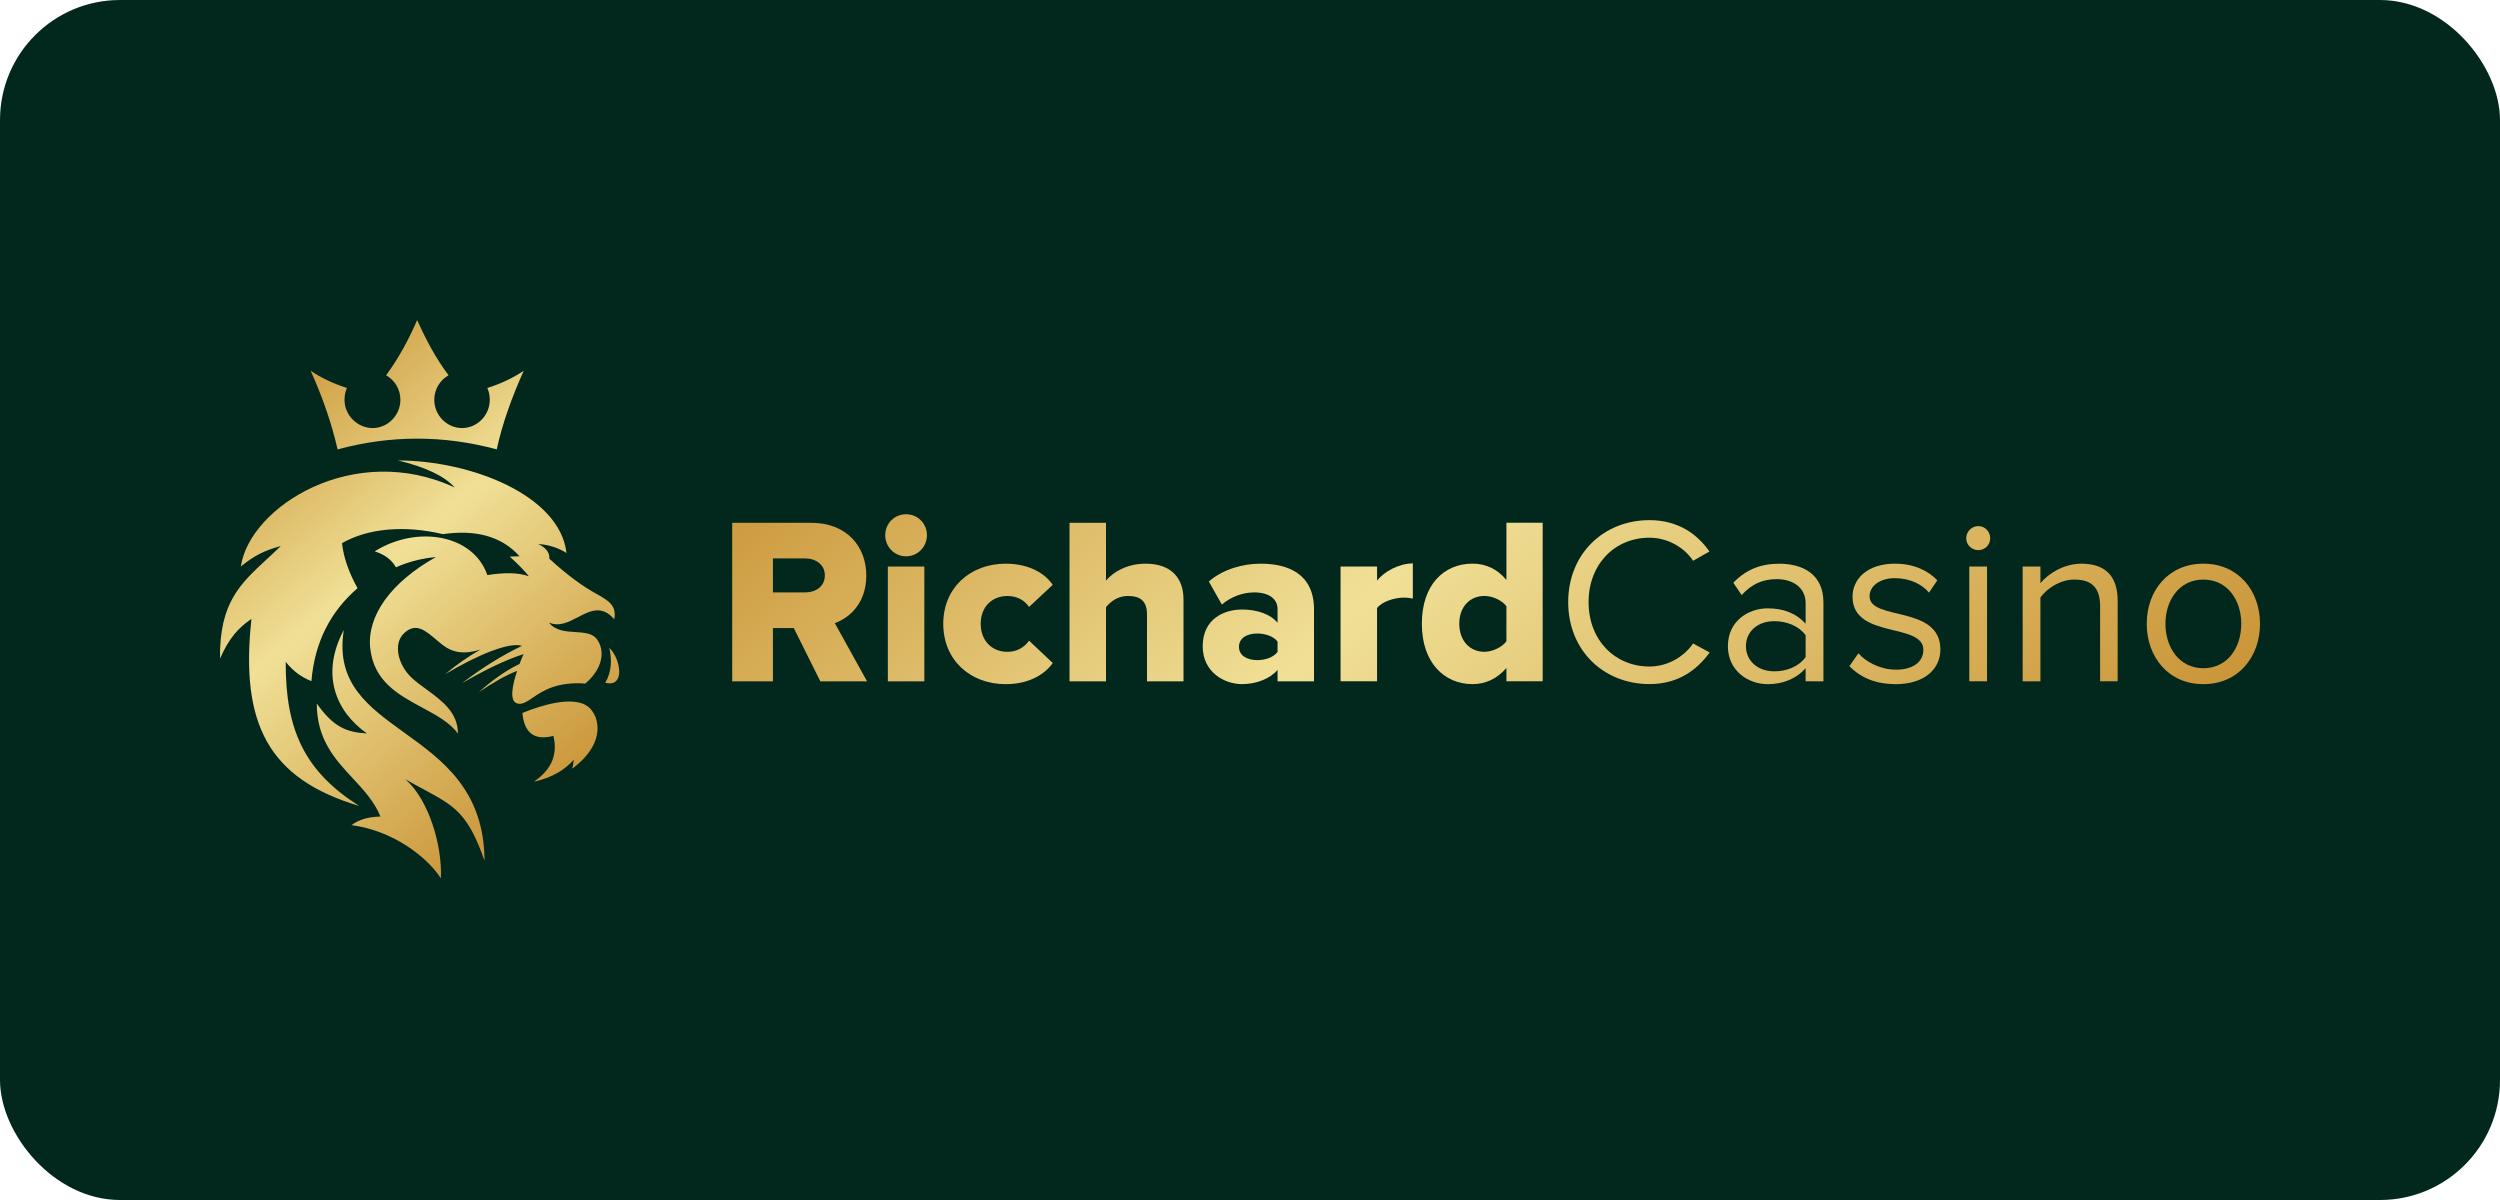 <?xml version="1.0" encoding="UTF-8"?>
<svg xmlns="http://www.w3.org/2000/svg" width="125" height="60" viewBox="0 0 125 60" fill="none">
  <rect width="125" height="60" rx="6" fill="#02281D"></rect>
  <path d="M41.016 34.065L39.689 31.402H38.646V34.065H36.61V26.141H40.566C42.319 26.141 43.315 27.306 43.315 28.779C43.315 30.156 42.474 30.895 41.74 31.156L43.352 34.066H41.018L41.016 34.065ZM41.242 28.765C41.242 28.23 40.792 27.921 40.258 27.921H38.646V29.62H40.258C40.79 29.62 41.242 29.323 41.242 28.765Z" fill="url(#paint0_linear_4706_166)"></path>
  <path d="M44.261 26.758C44.261 26.175 44.723 25.712 45.304 25.712C45.884 25.712 46.346 26.175 46.346 26.758C46.346 27.34 45.884 27.816 45.304 27.816C44.723 27.816 44.261 27.34 44.261 26.758ZM44.392 34.066V28.328H46.217V34.066H44.392Z" fill="url(#paint1_linear_4706_166)"></path>
  <path d="M47.163 31.19C47.163 29.396 48.502 28.184 50.291 28.184C51.523 28.184 52.294 28.73 52.637 29.242L51.453 30.346C51.227 30.015 50.86 29.8 50.374 29.8C49.616 29.8 49.035 30.322 49.035 31.19C49.035 32.058 49.616 32.592 50.374 32.592C50.86 32.592 51.227 32.353 51.453 32.033L52.637 33.15C52.294 33.65 51.523 34.208 50.291 34.208C48.502 34.208 47.163 32.996 47.163 31.19Z" fill="url(#paint2_linear_4706_166)"></path>
  <path d="M57.35 34.065V30.725C57.35 30.023 56.983 29.798 56.402 29.798C55.869 29.798 55.513 30.096 55.3 30.357V34.065H53.476V26.141H55.3V29.027C55.643 28.623 56.319 28.184 57.279 28.184C58.582 28.184 59.175 28.92 59.175 29.978V34.066H57.35V34.065Z" fill="url(#paint3_linear_4706_166)"></path>
  <path d="M63.878 34.064V33.494C63.523 33.921 62.835 34.206 62.101 34.206C61.224 34.206 60.135 33.611 60.135 32.317C60.135 30.927 61.224 30.476 62.101 30.476C62.86 30.476 63.535 30.712 63.878 31.141V30.451C63.878 29.952 63.452 29.62 62.716 29.62C62.147 29.62 61.554 29.834 61.093 30.227L60.441 29.074C61.175 28.445 62.16 28.184 63.035 28.184C64.408 28.184 65.701 28.694 65.701 30.478V34.066H63.876L63.878 34.064ZM63.878 32.592V32.08C63.688 31.819 63.263 31.675 62.86 31.675C62.373 31.675 61.948 31.89 61.948 32.341C61.948 32.792 62.373 33.006 62.86 33.006C63.263 33.006 63.688 32.863 63.878 32.592Z" fill="url(#paint4_linear_4706_166)"></path>
  <path d="M67.028 34.065V28.326H68.853V29.027C69.232 28.564 69.955 28.172 70.642 28.172V29.93C70.535 29.905 70.382 29.881 70.192 29.881C69.719 29.881 69.091 30.083 68.853 30.403V34.062H67.028V34.065Z" fill="url(#paint5_linear_4706_166)"></path>
  <path d="M75.321 34.064V33.399C74.847 33.945 74.266 34.206 73.627 34.206C72.217 34.206 71.092 33.136 71.092 31.188C71.092 29.24 72.193 28.182 73.627 28.182C74.254 28.182 74.859 28.431 75.321 29.001V26.137H77.134V34.062H75.321V34.064ZM75.321 32.068V30.31C75.083 30 74.609 29.798 74.22 29.798C73.498 29.798 72.964 30.332 72.964 31.188C72.964 32.044 73.495 32.59 74.22 32.59C74.611 32.59 75.085 32.375 75.321 32.068Z" fill="url(#paint6_linear_4706_166)"></path>
  <path d="M78.41 30.108C78.41 27.672 80.2 26.007 82.474 26.007C83.872 26.007 84.844 26.673 85.471 27.575L84.655 28.038C84.204 27.36 83.376 26.885 82.474 26.885C80.744 26.885 79.429 28.204 79.429 30.106C79.429 32.007 80.744 33.326 82.474 33.326C83.374 33.326 84.204 32.839 84.655 32.173L85.483 32.624C84.82 33.538 83.872 34.204 82.474 34.204C80.2 34.204 78.41 32.541 78.41 30.104V30.108Z" fill="url(#paint7_linear_4706_166)"></path>
  <path d="M90.281 34.064V33.411C89.82 33.933 89.156 34.208 88.385 34.208C87.425 34.208 86.395 33.555 86.395 32.306C86.395 31.058 87.413 30.417 88.385 30.417C89.168 30.417 89.82 30.666 90.281 31.19V30.156C90.281 29.396 89.666 28.957 88.835 28.957C88.147 28.957 87.591 29.193 87.083 29.754L86.667 29.137C87.282 28.495 88.018 28.186 88.954 28.186C90.174 28.186 91.171 28.732 91.171 30.122V34.066L90.281 34.064ZM90.281 32.853V31.76C89.938 31.297 89.333 31.058 88.719 31.058C87.877 31.058 87.296 31.58 87.296 32.306C87.296 33.033 87.877 33.567 88.719 33.567C89.333 33.567 89.938 33.33 90.281 32.855V32.853Z" fill="url(#paint8_linear_4706_166)"></path>
  <path d="M92.471 33.306L92.921 32.664C93.3 33.103 94.022 33.484 94.805 33.484C95.682 33.484 96.168 33.067 96.168 32.497C96.168 31.107 92.627 31.963 92.627 29.834C92.627 28.932 93.385 28.184 94.747 28.184C95.73 28.184 96.416 28.552 96.866 29.015L96.45 29.632C96.107 29.215 95.49 28.908 94.744 28.908C93.998 28.908 93.478 29.3 93.478 29.81C93.478 31.058 97.019 30.239 97.019 32.472C97.019 33.435 96.249 34.208 94.78 34.208C93.833 34.208 93.05 33.911 92.471 33.306Z" fill="url(#paint9_linear_4706_166)"></path>
  <path d="M98.311 26.912C98.311 26.58 98.584 26.305 98.917 26.305C99.249 26.305 99.51 26.578 99.51 26.912C99.51 27.245 99.249 27.506 98.917 27.506C98.584 27.506 98.311 27.245 98.311 26.912ZM98.465 34.064V28.325H99.352V34.064H98.465Z" fill="url(#paint10_linear_4706_166)"></path>
  <path d="M105.006 34.064V30.31C105.006 29.288 104.485 28.979 103.715 28.979C103.015 28.979 102.363 29.408 102.021 29.871V34.066H101.133V28.328H102.021V29.159C102.424 28.671 103.204 28.184 104.069 28.184C105.254 28.184 105.883 28.791 105.883 30.037V34.064H105.006Z" fill="url(#paint11_linear_4706_166)"></path>
  <path d="M107.337 31.19C107.337 29.527 108.426 28.184 110.168 28.184C111.911 28.184 113 29.527 113 31.19C113 32.853 111.911 34.208 110.168 34.208C108.426 34.208 107.337 32.853 107.337 31.19ZM112.064 31.19C112.064 30.025 111.388 28.979 110.168 28.979C108.948 28.979 108.272 30.025 108.272 31.19C108.272 32.355 108.948 33.411 110.168 33.411C111.388 33.411 112.064 32.365 112.064 31.19Z" fill="url(#paint12_linear_4706_166)"></path>
  <path fill-rule="evenodd" clip-rule="evenodd" d="M24.489 19.991C24.489 19.767 24.447 19.582 24.366 19.398H24.37C25.021 19.194 25.634 18.907 26.185 18.539C25.572 19.91 25.104 21.221 24.838 22.469C22.184 21.753 19.532 21.753 16.88 22.469C16.593 21.219 16.146 19.89 15.533 18.539C16.083 18.907 16.694 19.194 17.348 19.398C17.265 19.582 17.225 19.787 17.225 19.991C17.225 20.768 17.878 21.403 18.632 21.403C19.386 21.403 20.02 20.768 20.02 19.991C20.02 19.459 19.733 19.008 19.306 18.763C19.919 17.924 20.429 17.003 20.857 16C21.307 17.003 21.795 17.924 22.428 18.763C22 19.008 21.714 19.459 21.714 19.991C21.714 20.768 22.347 21.403 23.101 21.403C23.856 21.403 24.489 20.768 24.489 19.991ZM27.448 31.127C27.956 31.351 28.432 31.102 28.899 30.858C29.503 30.544 30.091 30.237 30.713 30.963C30.842 30.268 30.424 30.033 29.82 29.692C29.659 29.602 29.485 29.504 29.305 29.387C28.551 28.896 27.814 28.263 27.468 27.935C27.488 27.648 27.324 27.403 26.917 27.199C27.468 27.239 27.938 27.403 28.325 27.65C27.998 24.763 23.529 23.023 19.899 23.023C21.266 23.351 22.224 23.8 22.735 24.375C17.715 22.04 12.491 25.313 12.042 28.323C12.735 27.771 13.163 27.547 14.04 27.3C13.802 27.534 13.568 27.749 13.344 27.957C11.996 29.203 10.966 30.155 11.001 32.928C11.451 31.904 11.918 31.392 12.572 30.943C12.001 36.203 13.429 38.946 17.959 40.297C15.244 38.577 14.266 36.51 14.286 33.093C14.674 33.585 15.103 33.87 15.571 34.056C15.734 32.072 16.551 30.557 17.876 29.41C17.469 28.673 17.182 27.915 17.101 27.158C18.409 26.402 20.264 26.258 22.142 26.707C23.712 26.483 25.039 26.768 25.977 27.812L25.487 27.832C25.854 28.16 26.181 28.487 26.447 28.815C25.877 28.611 25.163 28.631 24.366 28.754C23.672 26.727 20.857 26.238 18.735 27.567C19.245 27.731 19.592 27.996 19.796 28.366C20.45 28.079 21.103 27.915 21.795 27.854C19.53 29.122 18.346 30.802 18.509 32.398C18.688 34.075 19.93 34.743 21.104 35.375C21.806 35.752 22.483 36.117 22.896 36.676C22.896 35.618 22.094 35.034 21.325 34.472C21.081 34.295 20.841 34.12 20.631 33.933C19.877 33.257 19.651 32.173 20.203 31.661C20.789 31.115 21.242 31.499 21.85 32.016C21.879 32.04 21.908 32.065 21.938 32.09C22.428 32.519 22.978 32.806 24.019 32.478C23.386 32.847 22.795 33.255 22.265 33.706C23.938 32.703 25.509 32.09 26.1 32.294C25.14 32.745 24.122 33.379 23.101 34.157C24.203 33.522 25.223 33.01 26.183 32.705C26.183 32.705 26.08 32.909 25.979 33.197C25.286 33.524 24.612 34.016 23.938 34.608C24.612 34.157 25.265 33.769 25.856 33.544C25.633 34.22 25.428 35.1 25.896 35.181C26.136 35.226 26.347 35.082 26.63 34.889C27.121 34.555 27.827 34.074 29.263 34.178C30.099 33.482 30.303 32.561 29.833 31.946C29.612 31.657 29.202 31.631 28.768 31.604C28.279 31.573 27.76 31.54 27.448 31.127ZM17.184 31.515C16.021 33.706 16.777 35.567 18.348 36.674C17.307 36.613 16.674 36.346 15.839 35.179C15.839 36.976 16.752 37.959 17.636 38.912C18.183 39.5 18.718 40.077 19.022 40.827C18.491 40.847 18.021 40.93 17.574 41.256C19.614 41.523 21.328 42.811 22.043 43.916C22.123 42.279 21.43 39.965 20.268 38.964C20.598 39.152 20.896 39.312 21.167 39.458C22.747 40.312 23.39 40.659 24.227 43.036C24.206 39.506 22.114 37.999 20.205 36.626C18.407 35.331 16.773 34.154 17.188 31.513L17.184 31.515ZM26.121 35.648C27.181 35.219 28.508 34.851 29.263 35.24V35.242C29.916 35.569 30.466 37.062 28.609 38.434C28.649 38.31 28.669 38.147 28.69 37.983C28.242 38.494 27.609 38.883 26.691 39.087C27.651 38.432 27.875 37.655 27.671 36.795C26.651 37.06 26.201 36.569 26.121 35.648ZM30.466 32.395C30.61 33.031 30.569 33.623 30.263 34.135C31.283 34.402 31.037 32.928 30.466 32.395Z" fill="url(#paint13_linear_4706_166)"></path>
  <defs>
    <linearGradient id="paint0_linear_4706_166" x1="32.384" y1="21.85" x2="75.559" y2="73.149" gradientUnits="userSpaceOnUse">
      <stop stop-color="#C58B2C"></stop>
      <stop offset="0.47" stop-color="#F0E096"></stop>
      <stop offset="1" stop-color="#C99336"></stop>
    </linearGradient>
    <linearGradient id="paint1_linear_4706_166" x1="35.005" y1="17.83" x2="80.879" y2="72.335" gradientUnits="userSpaceOnUse">
      <stop stop-color="#C58B2C"></stop>
      <stop offset="0.47" stop-color="#F0E096"></stop>
      <stop offset="1" stop-color="#C99336"></stop>
    </linearGradient>
    <linearGradient id="paint2_linear_4706_166" x1="37.874" y1="16.407" x2="80.777" y2="67.38" gradientUnits="userSpaceOnUse">
      <stop stop-color="#C58B2C"></stop>
      <stop offset="0.47" stop-color="#F0E096"></stop>
      <stop offset="1" stop-color="#C99336"></stop>
    </linearGradient>
    <linearGradient id="paint3_linear_4706_166" x1="40.645" y1="12.901" x2="84.198" y2="64.648" gradientUnits="userSpaceOnUse">
      <stop stop-color="#C58B2C"></stop>
      <stop offset="0.47" stop-color="#F0E096"></stop>
      <stop offset="1" stop-color="#C99336"></stop>
    </linearGradient>
    <linearGradient id="paint4_linear_4706_166" x1="44.745" y1="9.557" x2="87.434" y2="60.276" gradientUnits="userSpaceOnUse">
      <stop stop-color="#C58B2C"></stop>
      <stop offset="0.47" stop-color="#F0E096"></stop>
      <stop offset="1" stop-color="#C99336"></stop>
    </linearGradient>
    <linearGradient id="paint5_linear_4706_166" x1="46.853" y1="4.841" x2="92.041" y2="58.531" gradientUnits="userSpaceOnUse">
      <stop stop-color="#C58B2C"></stop>
      <stop offset="0.47" stop-color="#F0E096"></stop>
      <stop offset="1" stop-color="#C99336"></stop>
    </linearGradient>
    <linearGradient id="paint6_linear_4706_166" x1="51.633" y1="2.469" x2="94.484" y2="53.382" gradientUnits="userSpaceOnUse">
      <stop stop-color="#C58B2C"></stop>
      <stop offset="0.47" stop-color="#F0E096"></stop>
      <stop offset="1" stop-color="#C99336"></stop>
    </linearGradient>
    <linearGradient id="paint7_linear_4706_166" x1="55.457" y1="-2.041" x2="98.626" y2="49.249" gradientUnits="userSpaceOnUse">
      <stop stop-color="#C58B2C"></stop>
      <stop offset="0.47" stop-color="#F0E096"></stop>
      <stop offset="1" stop-color="#C99336"></stop>
    </linearGradient>
    <linearGradient id="paint8_linear_4706_166" x1="58.435" y1="-5.097" x2="101.579" y2="46.164" gradientUnits="userSpaceOnUse">
      <stop stop-color="#C58B2C"></stop>
      <stop offset="0.47" stop-color="#F0E096"></stop>
      <stop offset="1" stop-color="#C99336"></stop>
    </linearGradient>
    <linearGradient id="paint9_linear_4706_166" x1="61.215" y1="-8.828" x2="104.836" y2="42.999" gradientUnits="userSpaceOnUse">
      <stop stop-color="#C58B2C"></stop>
      <stop offset="0.47" stop-color="#F0E096"></stop>
      <stop offset="1" stop-color="#C99336"></stop>
    </linearGradient>
    <linearGradient id="paint10_linear_4706_166" x1="61.548" y1="-14.379" x2="108.052" y2="40.874" gradientUnits="userSpaceOnUse">
      <stop stop-color="#C58B2C"></stop>
      <stop offset="0.47" stop-color="#F0E096"></stop>
      <stop offset="1" stop-color="#C99336"></stop>
    </linearGradient>
    <linearGradient id="paint11_linear_4706_166" x1="66.01" y1="-13.196" x2="109.247" y2="38.175" gradientUnits="userSpaceOnUse">
      <stop stop-color="#C58B2C"></stop>
      <stop offset="0.47" stop-color="#F0E096"></stop>
      <stop offset="1" stop-color="#C99336"></stop>
    </linearGradient>
    <linearGradient id="paint12_linear_4706_166" x1="69.796" y1="-17.068" x2="113.017" y2="34.285" gradientUnits="userSpaceOnUse">
      <stop stop-color="#C58B2C"></stop>
      <stop offset="0.47" stop-color="#F0E096"></stop>
      <stop offset="1" stop-color="#C99336"></stop>
    </linearGradient>
    <linearGradient id="paint13_linear_4706_166" x1="15.849" y1="13.709" x2="33.992" y2="35.267" gradientUnits="userSpaceOnUse">
      <stop stop-color="#C58B2C"></stop>
      <stop offset="0.47" stop-color="#F0E096"></stop>
      <stop offset="1" stop-color="#C99336"></stop>
    </linearGradient>
  </defs>
</svg>
